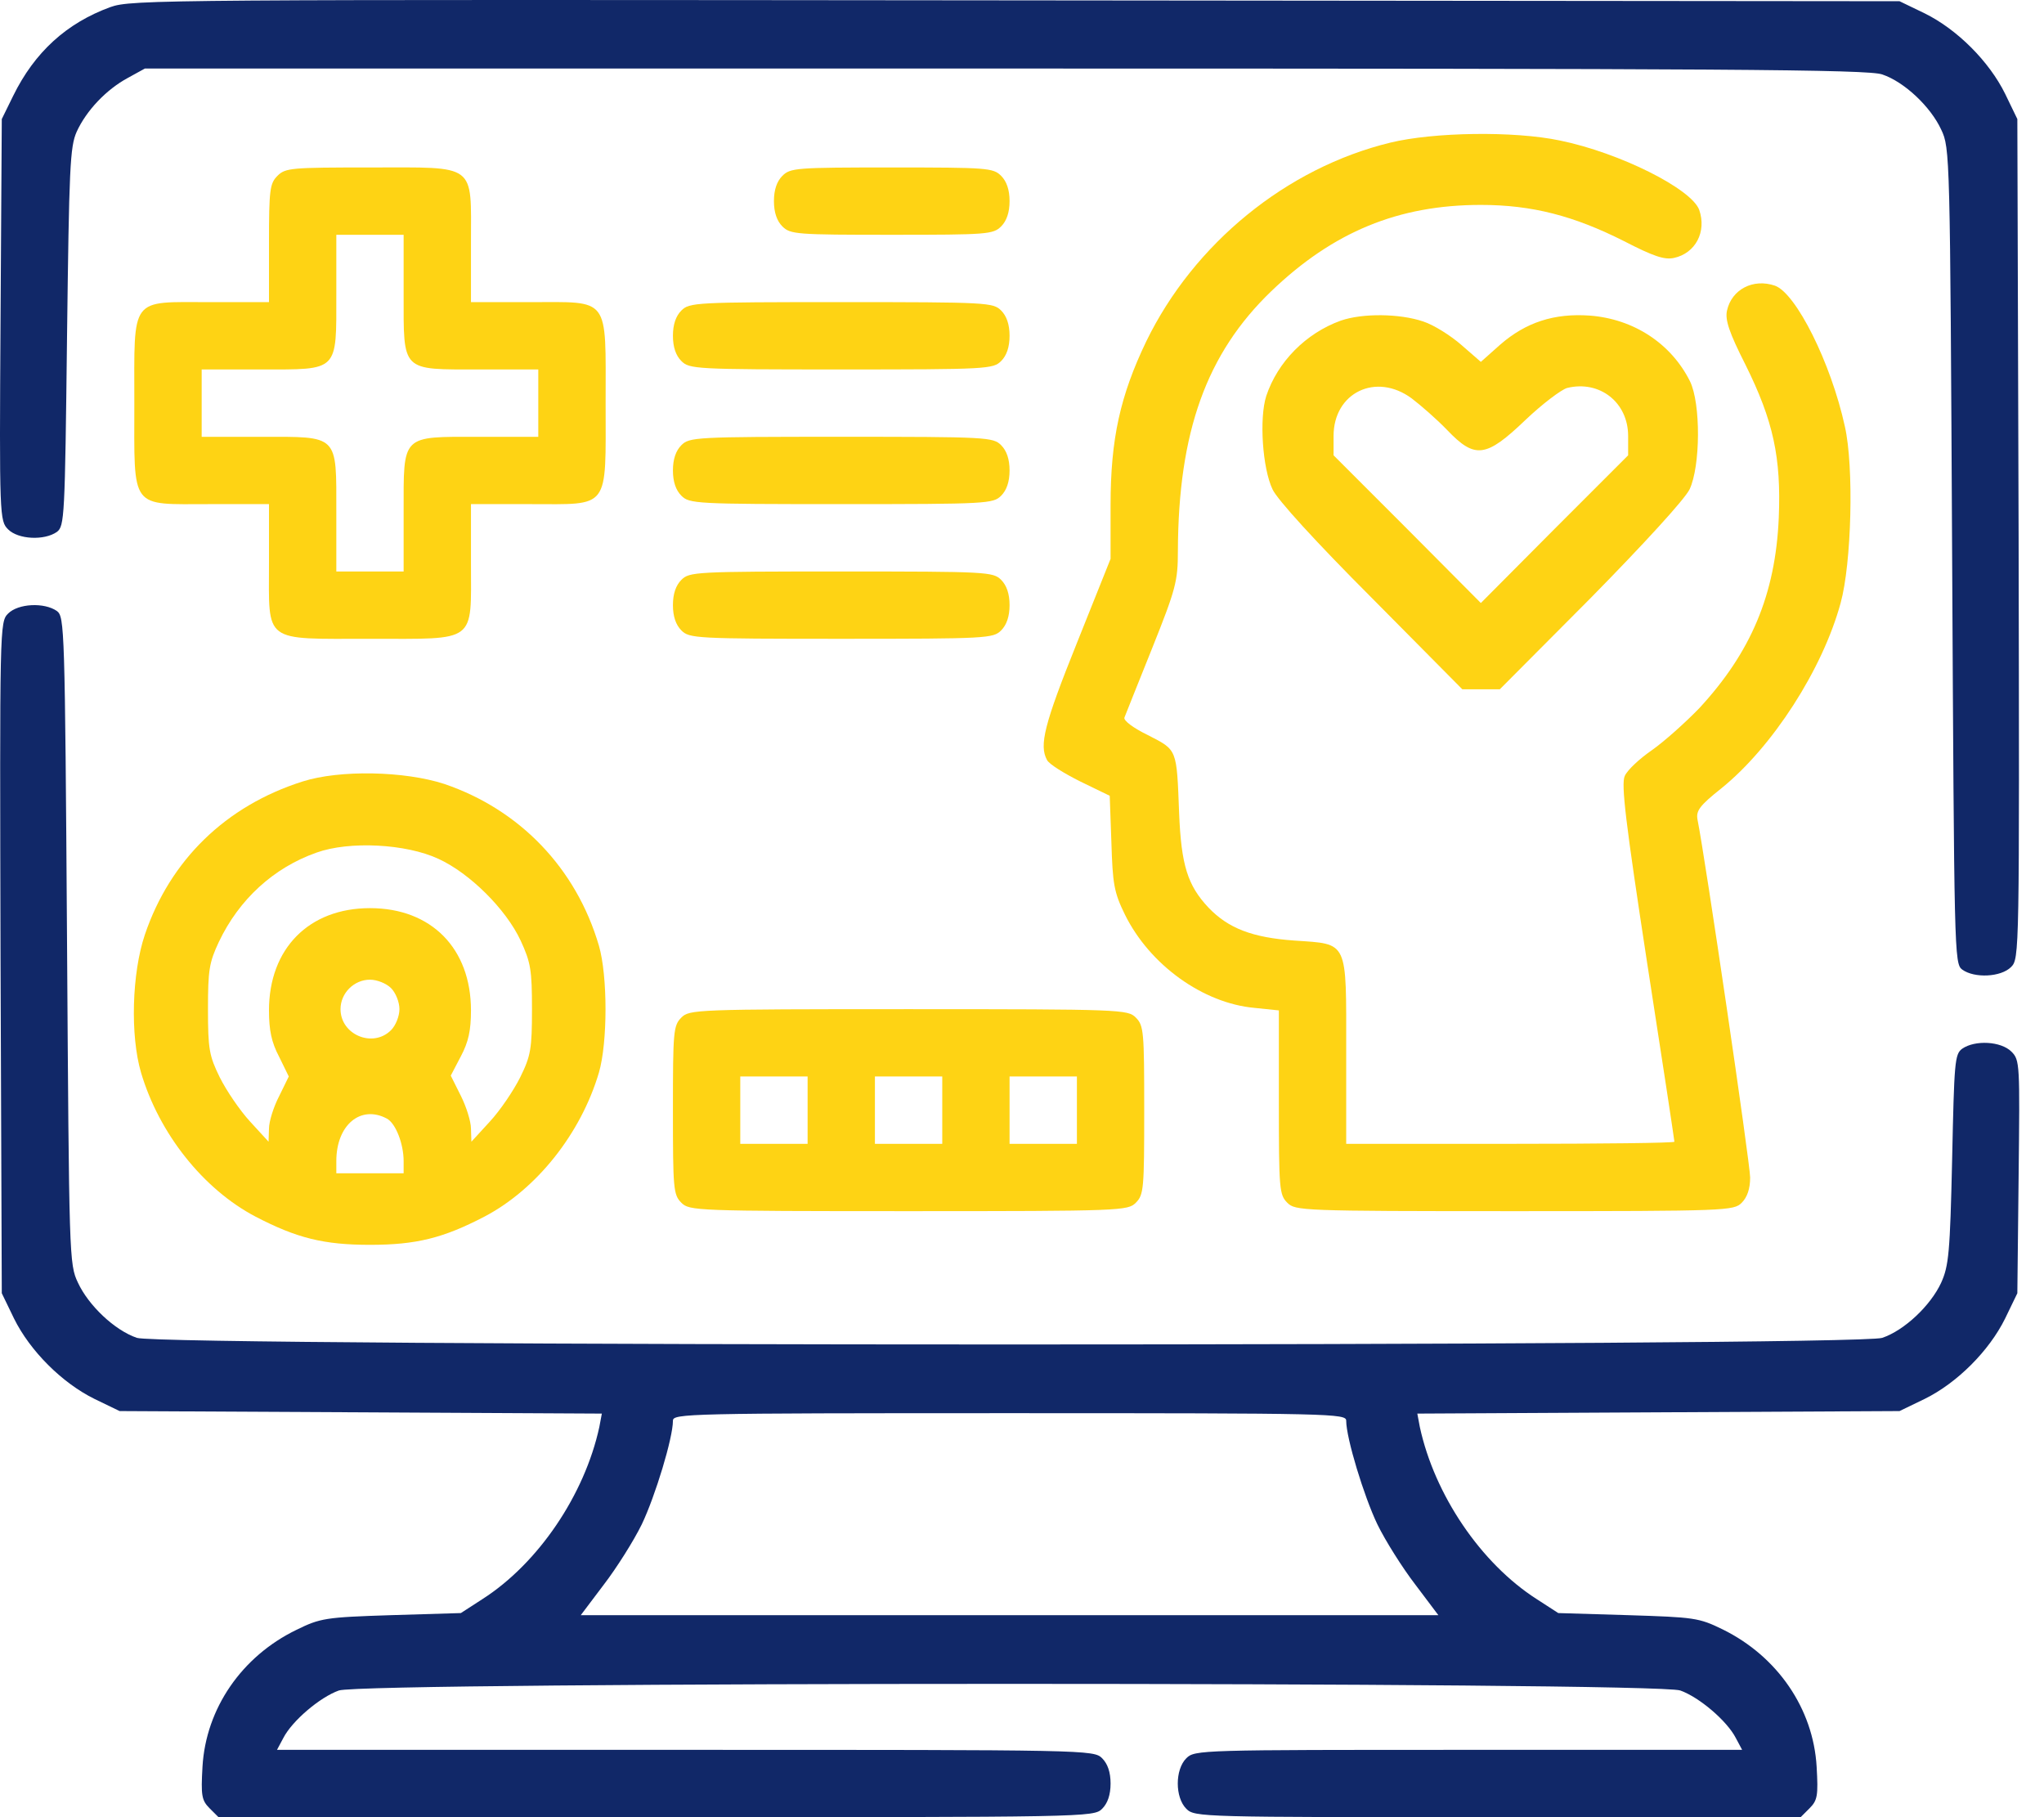 <svg width="72" height="64" viewBox="0 0 72 64" fill="none" xmlns="http://www.w3.org/2000/svg">
<path d="M3.887 0.25C2.346 0.813 1.219 1.836 0.463 3.378L0.063 4.193L0.019 11.263C-0.026 18.215 -0.011 18.348 0.286 18.644C0.641 19 1.56 19.045 2.005 18.733C2.272 18.526 2.287 18.229 2.361 11.871C2.435 5.897 2.464 5.171 2.702 4.638C3.042 3.896 3.739 3.155 4.51 2.74L5.103 2.414H35.414C60.7 2.414 65.814 2.444 66.303 2.622C67.089 2.888 68.008 3.763 68.378 4.563C68.69 5.216 68.69 5.408 68.764 19.578C68.838 33.57 68.838 33.941 69.119 34.148C69.549 34.46 70.483 34.415 70.839 34.059C71.135 33.763 71.135 33.63 71.106 18.971L71.061 4.193L70.631 3.304C70.068 2.162 68.942 1.036 67.8 0.472L66.911 0.043L35.785 0.013C5.725 -0.017 4.628 -0.017 3.887 0.25Z" fill="#112868"/>
<path d="M48.976 5.023C45.315 5.912 42.054 8.58 40.379 12.019C39.46 13.931 39.12 15.458 39.12 17.785V19.682L37.934 22.646C36.778 25.522 36.6 26.248 36.881 26.767C36.956 26.915 37.489 27.241 38.052 27.523L39.09 28.027L39.149 29.672C39.194 31.125 39.238 31.421 39.623 32.207C40.498 33.985 42.38 35.334 44.189 35.497L45.048 35.586V38.817C45.048 41.871 45.063 42.078 45.345 42.36C45.626 42.641 45.834 42.656 53.349 42.656C60.864 42.656 61.071 42.641 61.353 42.36C61.545 42.167 61.649 41.871 61.649 41.471C61.649 40.981 60.063 30.191 59.796 28.872C59.737 28.56 59.856 28.383 60.641 27.76C62.435 26.308 64.198 23.58 64.836 21.238C65.221 19.845 65.31 16.436 64.984 15.013C64.495 12.775 63.265 10.329 62.524 10.062C61.753 9.796 60.997 10.196 60.834 10.937C60.76 11.263 60.908 11.708 61.486 12.849C62.464 14.82 62.746 16.11 62.657 18.244C62.538 20.942 61.679 22.973 59.856 24.944C59.367 25.448 58.625 26.115 58.181 26.426C57.751 26.723 57.321 27.123 57.232 27.33C57.099 27.612 57.262 28.961 58.018 33.896C58.551 37.32 58.981 40.166 58.981 40.211C58.981 40.255 56.387 40.285 53.2 40.285H47.42V37.024C47.42 33.081 47.509 33.259 45.597 33.126C44.114 33.022 43.27 32.696 42.573 31.97C41.832 31.184 41.61 30.473 41.535 28.649C41.447 26.352 41.476 26.426 40.439 25.892C39.92 25.64 39.564 25.374 39.609 25.27C39.653 25.166 40.083 24.069 40.587 22.824C41.417 20.749 41.491 20.468 41.491 19.415C41.506 15.206 42.499 12.449 44.782 10.255C46.96 8.165 49.258 7.217 52.163 7.217C53.971 7.217 55.439 7.602 57.203 8.491C58.24 9.025 58.625 9.158 58.966 9.084C59.722 8.921 60.122 8.165 59.856 7.394C59.589 6.653 57.054 5.379 54.95 4.949C53.334 4.608 50.503 4.652 48.976 5.023Z" fill="#FED314"/>
<path d="M9.772 6.194C9.505 6.461 9.475 6.683 9.475 8.566V10.641H7.4C4.554 10.641 4.732 10.403 4.732 14.198C4.732 17.992 4.554 17.755 7.4 17.755H9.475V19.83C9.475 22.676 9.238 22.498 13.033 22.498C16.827 22.498 16.59 22.676 16.59 19.83V17.755H18.665C21.511 17.755 21.333 17.992 21.333 14.198C21.333 10.403 21.511 10.641 18.665 10.641H16.59V8.566C16.59 5.72 16.827 5.898 13.033 5.898C10.261 5.898 10.053 5.912 9.772 6.194ZM14.218 10.344C14.218 13.116 14.115 13.012 16.886 13.012H18.961V14.198V15.384H16.886C14.115 15.384 14.218 15.28 14.218 18.052V20.127H13.033H11.847V18.052C11.847 15.28 11.95 15.384 9.179 15.384H7.104V14.198V13.012H9.179C11.95 13.012 11.847 13.116 11.847 10.344V8.269H13.033H14.218V10.344Z" fill="#FED314"/>
<path d="M27.558 6.194C27.366 6.387 27.262 6.683 27.262 7.083C27.262 7.483 27.366 7.78 27.558 7.973C27.84 8.254 28.047 8.269 31.412 8.269C34.777 8.269 34.984 8.254 35.266 7.973C35.458 7.78 35.562 7.483 35.562 7.083C35.562 6.683 35.458 6.387 35.266 6.194C34.984 5.912 34.777 5.898 31.412 5.898C28.047 5.898 27.84 5.912 27.558 6.194Z" fill="#FED314"/>
<path d="M24.001 10.937C23.808 11.129 23.704 11.426 23.704 11.826C23.704 12.226 23.808 12.523 24.001 12.715C24.282 12.997 24.49 13.012 29.633 13.012C34.777 13.012 34.984 12.997 35.266 12.715C35.458 12.523 35.562 12.226 35.562 11.826C35.562 11.426 35.458 11.129 35.266 10.937C34.984 10.655 34.777 10.64 29.633 10.64C24.49 10.64 24.282 10.655 24.001 10.937Z" fill="#FED314"/>
<path d="M47.227 11.293C45.997 11.737 45.004 12.745 44.604 13.946C44.352 14.731 44.47 16.495 44.826 17.236C44.989 17.592 46.353 19.089 48.309 21.046L51.511 24.277H52.163H52.83L56.032 21.061C57.914 19.148 59.337 17.592 59.515 17.236C59.9 16.421 59.915 14.213 59.529 13.427C58.862 12.093 57.543 11.233 56.002 11.115C54.742 11.026 53.749 11.352 52.845 12.138L52.163 12.745L51.481 12.152C51.111 11.826 50.503 11.441 50.132 11.322C49.302 11.041 47.998 11.026 47.227 11.293ZM49.732 14.035C50.043 14.272 50.607 14.761 50.977 15.146C51.955 16.169 52.341 16.125 53.734 14.791C54.327 14.227 54.994 13.723 55.202 13.664C56.343 13.383 57.351 14.168 57.351 15.354V16.036L54.757 18.63L52.163 21.238L49.569 18.63L46.975 16.036V15.354C46.975 13.827 48.472 13.101 49.732 14.035Z" fill="#FED314"/>
<path d="M24.001 15.68C23.808 15.873 23.704 16.169 23.704 16.569C23.704 16.969 23.808 17.266 24.001 17.458C24.282 17.74 24.49 17.755 29.633 17.755C34.777 17.755 34.984 17.74 35.266 17.458C35.458 17.266 35.562 16.969 35.562 16.569C35.562 16.169 35.458 15.873 35.266 15.68C34.984 15.398 34.777 15.383 29.633 15.383C24.49 15.383 24.282 15.398 24.001 15.68Z" fill="#FED314"/>
<path d="M24.001 20.423C23.808 20.616 23.704 20.912 23.704 21.312C23.704 21.712 23.808 22.009 24.001 22.202C24.282 22.483 24.49 22.498 29.633 22.498C34.777 22.498 34.984 22.483 35.266 22.202C35.458 22.009 35.562 21.712 35.562 21.312C35.562 20.912 35.458 20.616 35.266 20.423C34.984 20.141 34.777 20.127 29.633 20.127C24.49 20.127 24.282 20.141 24.001 20.423Z" fill="#FED314"/>
<path d="M0.286 21.609C-0.011 21.905 -0.011 22.039 0.019 33.733L0.063 45.547L0.493 46.436C1.056 47.577 2.183 48.704 3.324 49.267L4.213 49.697L12.707 49.741L21.2 49.786L21.111 50.26C20.592 52.646 18.961 55.062 16.99 56.322L16.234 56.811L13.774 56.885C11.461 56.959 11.284 56.989 10.439 57.404C8.512 58.338 7.252 60.176 7.133 62.221C7.074 63.244 7.104 63.407 7.385 63.689L7.697 64H23.112C38.334 64 38.527 64 38.823 63.704C39.016 63.511 39.12 63.214 39.12 62.814C39.12 62.414 39.016 62.118 38.823 61.925C38.527 61.629 38.334 61.629 24.149 61.629H9.757L9.979 61.213C10.29 60.606 11.269 59.776 11.936 59.538C12.795 59.227 58.329 59.227 59.189 59.538C59.856 59.776 60.834 60.606 61.145 61.213L61.367 61.629H51.718C42.277 61.629 42.084 61.629 41.788 61.925C41.387 62.325 41.387 63.303 41.788 63.704C42.084 64 42.277 64 52.756 64H63.428L63.739 63.689C64.021 63.407 64.05 63.244 63.991 62.221C63.872 60.176 62.612 58.338 60.686 57.389C59.841 56.974 59.678 56.959 57.351 56.885L54.89 56.811L54.134 56.322C52.163 55.062 50.532 52.646 50.014 50.26L49.925 49.786L58.418 49.741L66.911 49.697L67.8 49.267C68.942 48.704 70.068 47.577 70.631 46.436L71.061 45.547L71.106 41.441C71.15 37.468 71.15 37.335 70.854 37.039C70.483 36.668 69.564 36.624 69.119 36.935C68.853 37.127 68.838 37.409 68.764 40.833C68.69 44.124 68.645 44.583 68.378 45.176C68.008 45.976 67.089 46.851 66.303 47.118C65.444 47.429 5.681 47.429 4.821 47.118C4.036 46.851 3.117 45.976 2.746 45.176C2.435 44.524 2.435 44.287 2.361 33.126C2.287 22.068 2.272 21.727 2.005 21.52C1.56 21.209 0.641 21.253 0.286 21.609ZM47.42 50.038C47.42 50.645 48.042 52.691 48.517 53.684C48.798 54.262 49.406 55.225 49.851 55.803L50.666 56.885H35.562H20.458L21.274 55.803C21.718 55.225 22.326 54.262 22.608 53.684C23.082 52.691 23.704 50.645 23.704 50.038C23.704 49.786 24.149 49.771 35.562 49.771C46.975 49.771 47.42 49.786 47.42 50.038Z" fill="#112868"/>
<path d="M10.661 27.523C7.949 28.382 5.992 30.294 5.103 32.918C4.643 34.282 4.584 36.475 4.969 37.78C5.607 39.929 7.163 41.885 9.001 42.849C10.454 43.605 11.402 43.842 13.033 43.842C14.663 43.842 15.612 43.605 17.064 42.849C18.902 41.885 20.458 39.929 21.096 37.78C21.407 36.712 21.407 34.37 21.096 33.303C20.295 30.576 18.309 28.516 15.656 27.612C14.248 27.152 11.965 27.108 10.661 27.523ZM15.449 30.25C16.545 30.754 17.82 32.014 18.339 33.125C18.695 33.896 18.739 34.163 18.739 35.541C18.739 36.95 18.695 37.187 18.324 37.943C18.087 38.417 17.613 39.114 17.257 39.499L16.605 40.21L16.59 39.751C16.59 39.499 16.427 38.98 16.234 38.595L15.878 37.883L16.234 37.202C16.501 36.697 16.59 36.297 16.59 35.586C16.59 33.407 15.197 31.984 13.033 31.984C10.883 31.984 9.475 33.407 9.475 35.586C9.475 36.282 9.564 36.712 9.831 37.216L10.172 37.913L9.831 38.61C9.638 38.98 9.475 39.499 9.475 39.751L9.46 40.21L8.808 39.499C8.453 39.114 7.978 38.417 7.741 37.943C7.37 37.187 7.326 36.95 7.326 35.541C7.326 34.163 7.37 33.896 7.711 33.17C8.423 31.673 9.638 30.561 11.15 30.028C12.306 29.613 14.307 29.716 15.449 30.25ZM13.774 34.8C13.937 34.963 14.07 35.289 14.07 35.541C14.07 35.793 13.937 36.12 13.774 36.282C13.136 36.92 11.995 36.446 11.995 35.541C11.995 34.978 12.469 34.504 13.033 34.504C13.284 34.504 13.611 34.637 13.774 34.8ZM13.625 39.395C13.937 39.558 14.218 40.285 14.218 40.892V41.322H13.033H11.847V40.892C11.847 39.617 12.707 38.906 13.625 39.395Z" fill="#FED314"/>
<path d="M24.001 35.838C23.719 36.12 23.704 36.327 23.704 39.099C23.704 41.871 23.719 42.078 24.001 42.36C24.282 42.641 24.49 42.656 32.005 42.656C39.52 42.656 39.727 42.641 40.009 42.36C40.29 42.078 40.305 41.871 40.305 39.099C40.305 36.327 40.29 36.12 40.009 35.838C39.727 35.556 39.52 35.542 32.005 35.542C24.49 35.542 24.282 35.556 24.001 35.838ZM28.448 39.099V40.285H27.262H26.076V39.099V37.913H27.262H28.448V39.099ZM33.191 39.099V40.285H32.005H30.819V39.099V37.913H32.005H33.191V39.099ZM37.934 39.099V40.285H36.748H35.562V39.099V37.913H36.748H37.934V39.099Z" fill="#FED314"/>
</svg>
